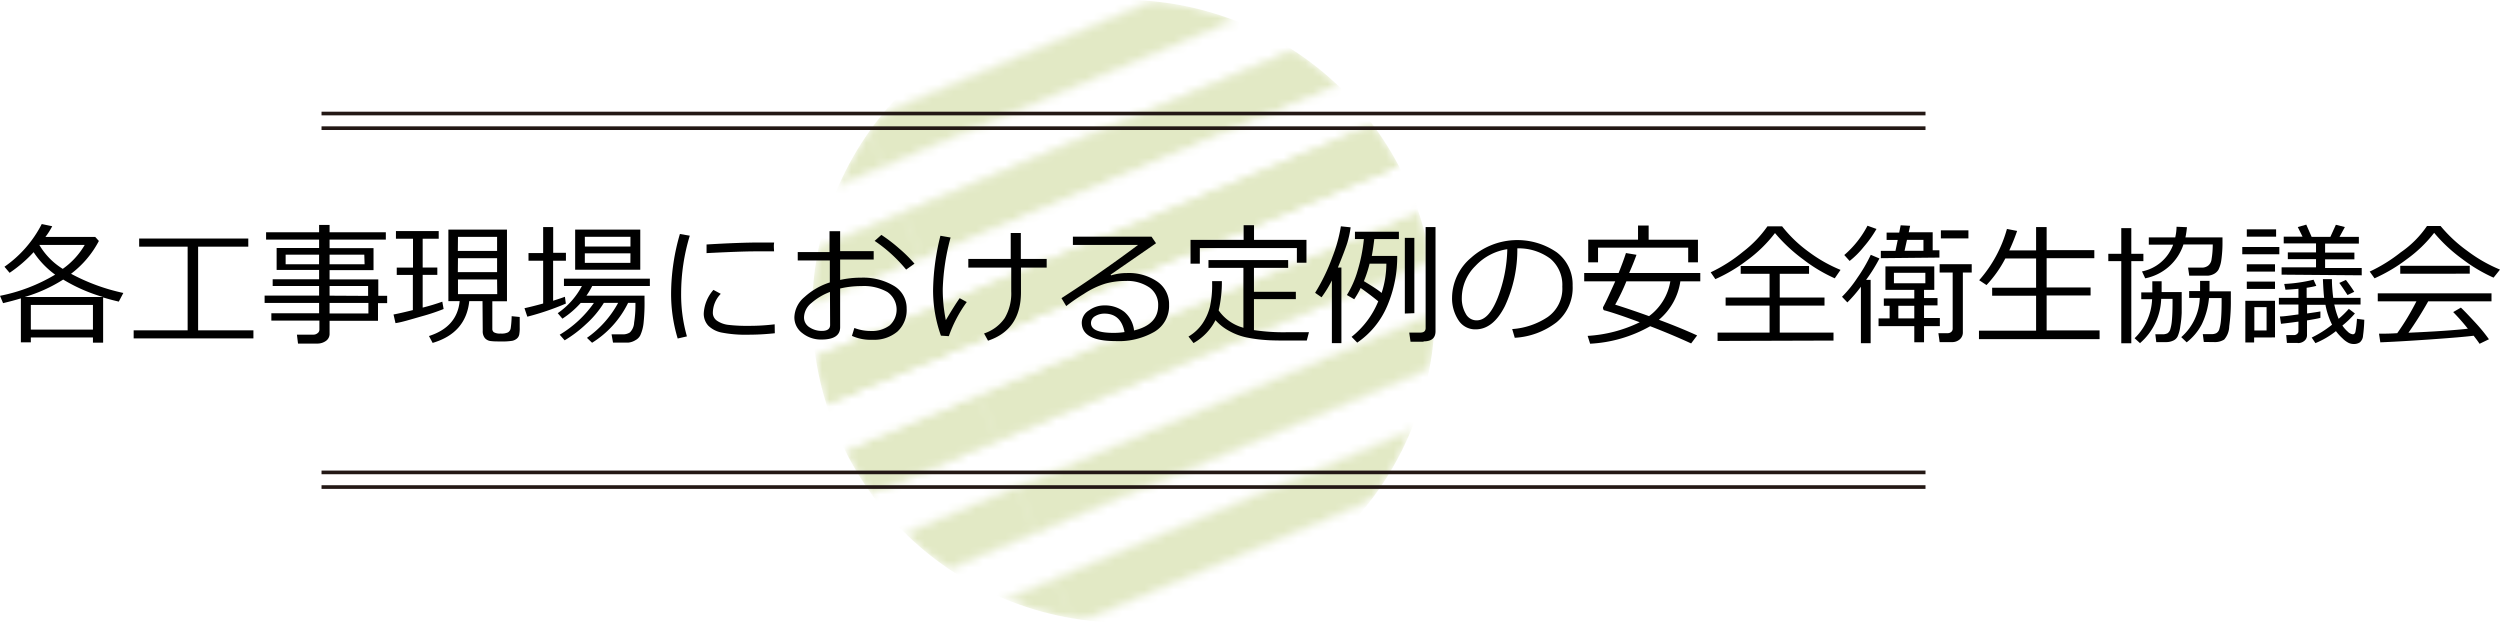 <svg xmlns="http://www.w3.org/2000/svg" xmlns:xlink="http://www.w3.org/1999/xlink" viewBox="0 0 341.34 85"><defs><style>.cls-1{fill:url(#_6_lpi_50_);}.cls-2,.cls-3,.cls-6{fill:none;}.cls-3,.cls-6{stroke:#231815;}.cls-3{stroke-width:6px;}.cls-4{mask:url(#mask);}.cls-5{fill:#e2e9c5;}.cls-6{stroke-miterlimit:10;stroke-width:0.5px;}.cls-7{filter:url(#luminosity-invert);}</style><pattern id="_6_lpi_50_" data-name="6 lpi 50%" width="72" height="72" patternTransform="translate(-811.38 -174.83) rotate(45) scale(1.13)" patternUnits="userSpaceOnUse" viewBox="0 0 72 72"><rect class="cls-2" width="72" height="72"/><line class="cls-3" x1="71.75" y1="66" x2="144.25" y2="66"/><line class="cls-3" x1="71.75" y1="42" x2="144.25" y2="42"/><line class="cls-3" x1="71.75" y1="18" x2="144.25" y2="18"/><line class="cls-3" x1="71.75" y1="54" x2="144.25" y2="54"/><line class="cls-3" x1="71.75" y1="30" x2="144.25" y2="30"/><line class="cls-3" x1="71.75" y1="6" x2="144.25" y2="6"/><line class="cls-3" x1="-0.25" y1="66" x2="72.25" y2="66"/><line class="cls-3" x1="-0.25" y1="42" x2="72.25" y2="42"/><line class="cls-3" x1="-0.25" y1="18" x2="72.25" y2="18"/><line class="cls-3" x1="-0.25" y1="54" x2="72.25" y2="54"/><line class="cls-3" x1="-0.25" y1="30" x2="72.25" y2="30"/><line class="cls-3" x1="-0.25" y1="6" x2="72.25" y2="6"/><line class="cls-3" x1="-72.25" y1="66" x2="0.25" y2="66"/><line class="cls-3" x1="-72.25" y1="42" x2="0.25" y2="42"/><line class="cls-3" x1="-72.25" y1="18" x2="0.25" y2="18"/><line class="cls-3" x1="-72.25" y1="54" x2="0.25" y2="54"/><line class="cls-3" x1="-72.25" y1="30" x2="0.25" y2="30"/><line class="cls-3" x1="-72.25" y1="6" x2="0.25" y2="6"/></pattern><filter id="luminosity-invert" filterUnits="userSpaceOnUse" color-interpolation-filters="sRGB"><feColorMatrix values="-1 0 0 0 1 0 -1 0 0 1 0 0 -1 0 1 0 0 0 1 0"/></filter><mask id="mask" x="-72.25" y="0" width="268.15" height="85" maskUnits="userSpaceOnUse"><g class="cls-7"><circle class="cls-1" cx="153.4" cy="42.5" r="42.5" transform="translate(55.67 168.14) rotate(-67.61)"/></g></mask></defs><title>Asset 12</title><g id="Layer_2" data-name="Layer 2"><g id="見出し"><g class="cls-4"><circle class="cls-5" cx="153.4" cy="42.5" r="42.5" transform="translate(55.67 168.14) rotate(-67.61)"/></g><line class="cls-6" x1="43.9" y1="15.5" x2="262.9" y2="15.5"/><line class="cls-6" x1="43.9" y1="64.5" x2="262.9" y2="64.5"/><line class="cls-6" x1="43.9" y1="66.5" x2="262.9" y2="66.5"/><line class="cls-6" x1="43.9" y1="17.5" x2="262.9" y2="17.5"/><path d="M12.69,46.08H4.21v.66H2.85v-6c-.73.22-1.54.44-2.43.65l-.42-1a23.64,23.64,0,0,0,7.53-2.89,11.92,11.92,0,0,1-2.94-3.07,18.36,18.36,0,0,1-3.28,2.82l-.7-.83A15.94,15.94,0,0,0,5.7,30.59l1.43.3a9.82,9.82,0,0,1-.93,1.46H13l.5.55A13.39,13.39,0,0,1,9.7,37.38l0,0A27,27,0,0,0,16.84,40l-.62,1.18c-.75-.17-1.46-.36-2.14-.57v6.18H12.69ZM3.37,40.55H14.06a22.62,22.62,0,0,1-5.43-2.38A20.68,20.68,0,0,1,3.37,40.55ZM4.21,45h8.48V41.63H4.21Zm4.36-8.29a10.46,10.46,0,0,0,3-3.27H5.37A9.46,9.46,0,0,0,8.57,36.71Z"/><path d="M18.25,46.2V45.1h7.37V33.68H19V32.57H33.9v1.11H27.05V45.1H34.6v1.1Z"/><path d="M37.05,43.77v-1h6.52V41.36H36.13v-1h7.44V39.05H37.23v-.92h6.34V36.86h-5.8v-3h5.8V32.71H36.33v-1h7.24v-1H45v1h7.68v1H45v1.17H51v3H45v1.27h6.65v2.24h1.21v1H51.61v2.41H45v1.74a1.17,1.17,0,0,1-.49,1,2,2,0,0,1-1.22.37h-2.6l-.15-1.22h2.22a.87.87,0,0,0,.6-.2.58.58,0,0,0,.25-.48V43.77Zm6.52-9H39v1.31h4.56Zm6.17,0H45v1.31h4.78Zm.52,5.63V39.05H45v1.32ZM45,42.8h5.3V41.36H45Z"/><path d="M54,44.12l-.27-1.18q1-.19,2.64-.6v-4.8H54.17v-1h2.22V32.6H54.06V31.55H59.9V32.6H57.71v3.93h2v1h-2V42a28,28,0,0,0,2.68-.81l.18,1a27,27,0,0,1-3,1C56,43.64,54.85,44,54,44.12Zm11.88-3H64.07q-.46,4.36-5,5.7l-.5-.94q3.84-1.23,4.19-4.76H61.22V31.35h8v9.78h-2V44.9a.55.55,0,0,0,.22.47,1.67,1.67,0,0,0,.92.17,2,2,0,0,0,1-.16.82.82,0,0,0,.37-.57,13.56,13.56,0,0,0,.13-1.64l1.1.11V44.7a4.68,4.68,0,0,1-.07,1,1,1,0,0,1-.31.52,1.44,1.44,0,0,1-.63.31,8.28,8.28,0,0,1-1.53.09c-.57,0-1,0-1.38-.05a1.24,1.24,0,0,1-.83-.4,1.47,1.47,0,0,1-.3-1Zm-3.37-6.86h5.36V32.34H62.53Zm0,2.9h5.36V35.25H62.53Zm5.36,1H62.53v2h5.36Z"/><path d="M72,43.24l-.39-1.16c.61-.13,1.46-.34,2.55-.64V35.6h-2V34.55h2V31h1.37v3.52h1.74V35.6H75.52v5.46c.68-.21,1.21-.39,1.61-.54l.13.93A36.67,36.67,0,0,1,72,43.24Zm5.1,3.23-.68-.77a15.2,15.2,0,0,0,4.67-4.34h-1.8a12.43,12.43,0,0,1-2.5,2.15l-.64-.75a10.39,10.39,0,0,0,3.3-3.71H77v-1H88.73v1H80.86a11,11,0,0,1-.79,1.32H88V41a25.52,25.52,0,0,1-.12,3,5.48,5.48,0,0,1-.46,1.79,1.56,1.56,0,0,1-.65.65,2.29,2.29,0,0,1-1,.34H83.7l-.2-1.13H85a1.71,1.71,0,0,0,1-.26,2,2,0,0,0,.58-1.34,15.25,15.25,0,0,0,.18-2.48v-.22h-1a13.25,13.25,0,0,1-4.92,5.45l-.7-.67a14,14,0,0,0,4.26-4.78H82.45A13.39,13.39,0,0,1,80,44.27,16.79,16.79,0,0,1,77.09,46.47Zm1.43-9.64V31.35h8.89v5.48Zm1.33-3.17h6.22V32.33H79.85Zm6.22.93H79.85v1.3h6.22Z"/><path d="M93.79,45.93l-1.26.29a21,21,0,0,1-.9-6.27,29.49,29.49,0,0,1,1.2-8l1.35.23A27.13,27.13,0,0,0,93,40,20.74,20.74,0,0,0,93.79,45.93Zm12-.43a34,34,0,0,1-3.59.2,17.08,17.08,0,0,1-3.65-.29,3.61,3.61,0,0,1-1.84-.94,2.4,2.4,0,0,1-.62-1.7,5.25,5.25,0,0,1,1.32-3.19l1,.54a3.77,3.77,0,0,0-1.08,2.57,1.3,1.3,0,0,0,.58,1.11,3.46,3.46,0,0,0,1.57.56,21.88,21.88,0,0,0,2.78.13,28.3,28.3,0,0,0,3.51-.21Zm-.1-11.18-2.64,0c-1.21,0-3.41.08-6.58.24,0-.26,0-.66,0-1.18,3-.18,5.47-.27,7.35-.27.94,0,1.56,0,1.87,0v.08C105.64,33.47,105.66,33.84,105.69,34.32Z"/><path d="M116.32,45.86l.33-1.08a6.28,6.28,0,0,0,2.25.41,4,4,0,0,0,2.58-.77,2.92,2.92,0,0,0-.32-4.55,6.54,6.54,0,0,0-3.53-.81,12.81,12.81,0,0,0-2.92.33v5.29c0,1.12-.86,1.68-2.56,1.68a4.05,4.05,0,0,1-2.58-.86,2.67,2.67,0,0,1-1.11-2.19,3.75,3.75,0,0,1,1.38-2.75,9.42,9.42,0,0,1,3.46-2v-3h-4.38V34.42h4.34V31.57h1.45v2.72h4.58v1.15h-4.58v2.78a13.41,13.41,0,0,1,2.9-.31A8.21,8.21,0,0,1,122,39a3.53,3.53,0,0,1,1.79,3.13,4,4,0,0,1-1.25,3.13,4.91,4.91,0,0,1-3.4,1.13A6.21,6.21,0,0,1,116.32,45.86Zm-3-6a8.25,8.25,0,0,0-2.54,1.52,2.58,2.58,0,0,0-1,1.9,1.57,1.57,0,0,0,.75,1.41,3,3,0,0,0,1.67.49q1.14,0,1.14-.81ZM124.86,36l-1.14.81a20.21,20.21,0,0,0-4.3-3.92l.92-.82a21.81,21.81,0,0,1,2.42,1.85A18.79,18.79,0,0,1,124.86,36Z"/><path d="M132,41.24a17.88,17.88,0,0,0-2.45,4.66l-1.08-.07a18.43,18.43,0,0,1-1.07-6.29,32.18,32.18,0,0,1,1-7.35l1.39.24a30.11,30.11,0,0,0-1.07,7,21,21,0,0,0,.42,4.28c.73-1.23,1.36-2.25,1.89-3Zm2.91,5.29-.55-1a5.55,5.55,0,0,0,2.82-2.1,6.64,6.64,0,0,0,.89-3.65V36.54h-5.86V35.35H138V31.81h1.38v3.54h3.53v1.19H139.4v3.35C139.4,43.31,137.89,45.53,134.86,46.53Z"/><path d="M154.84,45.12q3.28-.79,3.29-3.4a2.87,2.87,0,0,0-1.21-2.48,5.37,5.37,0,0,0-3.23-.88,10.36,10.36,0,0,0-2.72.35,11.4,11.4,0,0,0-3,1.43,24.11,24.11,0,0,0-2.39,1.65l-.65-1.08q5.36-3.45,10.46-7.27l-8.9,0V32.31h10.73l.62.9-6.2,4.29.07.1a7.26,7.26,0,0,1,2.14-.32A6.89,6.89,0,0,1,158,38.44a3.72,3.72,0,0,1,1.62,3.2,4.08,4.08,0,0,1-2,3.66,9.78,9.78,0,0,1-5.33,1.27q-4.59,0-4.59-2.53a2,2,0,0,1,1-1.67,3.54,3.54,0,0,1,2.09-.67,4.29,4.29,0,0,1,2.72.88A3.89,3.89,0,0,1,154.84,45.12Zm-1.3.22c-.33-1.68-1.25-2.52-2.74-2.52a2.44,2.44,0,0,0-1.28.35,1.08,1.08,0,0,0-.56.94c0,.89,1,1.34,3.11,1.34A9.81,9.81,0,0,0,153.54,45.34Z"/><path d="M166.39,42.38a6,6,0,0,0,3.21,2.32l.17.06V36.57H165V35.51h10.88v1.06h-4.67v3.27h5.72v1h-5.72v4.23a27.06,27.06,0,0,0,4.51.29l3,0-.3,1.14h-1.48c-1.92,0-3.32,0-4.2-.08a18.87,18.87,0,0,1-2.55-.35,8.42,8.42,0,0,1-2.37-.89,6.65,6.65,0,0,1-1.86-1.47,7.45,7.45,0,0,1-3,3.13l-.69-.89a6,6,0,0,0,1.92-1.79,7.37,7.37,0,0,0,1-2.23,13.74,13.74,0,0,0,.31-3.25v-.3h1.33A16.94,16.94,0,0,1,166.39,42.38Zm10.68-6.51v-2H163.82V36h-1.27V32.75h7.25v-2h1.42v2h7.16v3.12Z"/><path d="M181.85,46.85V38.29a16.13,16.13,0,0,1-1.41,2.3l-.88-.61a26.05,26.05,0,0,0,2.35-4.86,20.51,20.51,0,0,0,1.17-4.22l1.33.14a13.22,13.22,0,0,1-.46,2.14c-.21.65-.63,1.77-1.28,3.35h.48V46.85Zm3.46-.07-.77-.79a11.91,11.91,0,0,0,3.64-4.85c-.78-.64-1.58-1.24-2.4-1.82a11.58,11.58,0,0,1-.88,1.54l-1-.58a13.31,13.31,0,0,0,1.48-3.38,22.61,22.61,0,0,0,.84-4.26H185v-1h6v1h-3.36c-.09.79-.2,1.55-.34,2.3h3.47a17,17,0,0,1-1.36,6.82A11.43,11.43,0,0,1,185.31,46.78ZM188.64,40a13.18,13.18,0,0,0,.65-4H187a17,17,0,0,1-.78,2.39Q188.08,39.5,188.64,40Zm3.17,2.81V32.48h1.3V42.76Zm2.55,3.85h-1.77l-.18-1.25h1.51c.49,0,.73-.21.73-.62V31H196V45.22C196,46.15,195.47,46.61,194.36,46.61Z"/><path d="M206.82,46.12l-.35-1.19a10,10,0,0,0,4.84-1.64,4.72,4.72,0,0,0,2-4.15,4.68,4.68,0,0,0-1.62-3.81,7.23,7.23,0,0,0-4.52-1.42,18.27,18.27,0,0,1-1.7,7.89c-1.07,2.11-2.4,3.17-4,3.17a2.71,2.71,0,0,1-2.35-1.27,5.43,5.43,0,0,1-.86-3.1,7.22,7.22,0,0,1,2.61-5.42,9.48,9.48,0,0,1,11.68-.73A5.49,5.49,0,0,1,214.72,39a6.09,6.09,0,0,1-2.19,5A10.29,10.29,0,0,1,206.82,46.12Zm-1-12.1a7.49,7.49,0,0,0-4.39,2.31,6.15,6.15,0,0,0-1.84,4.34,4.11,4.11,0,0,0,.54,2.17,1.66,1.66,0,0,0,1.49.9c1.1,0,2.05-1,2.87-3.08A19.43,19.43,0,0,0,205.8,34Z"/><path d="M226.5,43.66c2.09.78,3.83,1.5,5.22,2.14l-.82,1.09c-1.85-.85-3.72-1.63-5.59-2.35a18.57,18.57,0,0,1-8.2,2.39l-.34-1.07A18.77,18.77,0,0,0,223.88,44c-2.14-.8-3.73-1.33-4.75-1.61-.19,0-.28-.19-.26-.44.48-.88,1-2.06,1.67-3.54H216.3V37.27H221c.45-1.12.77-2,1-2.72l1.44.24c-.21.59-.53,1.42-1,2.48h9.71v1.14h-2.72A8.42,8.42,0,0,1,226.5,43.66Zm4-7.84v-2H218.19v2h-1.34v-3.1h6.8V30.79h1.45v1.94h6.73v3.09Zm-5.34,7.34a7.41,7.41,0,0,0,2.9-4.75h-6a27.49,27.49,0,0,1-1.53,3.19Q222.44,42.19,225.14,43.16Z"/><path d="M250.51,38a21.08,21.08,0,0,1-4.28-2.56,22,22,0,0,1-3.88-3.62,18.57,18.57,0,0,1-3.85,3.75,21.57,21.57,0,0,1-4.29,2.54l-.64-.93A21.15,21.15,0,0,0,238,34.36a15.59,15.59,0,0,0,3.32-3.46h2A18.1,18.1,0,0,0,247,34.42a19.75,19.75,0,0,0,4.3,2.43Zm-16,8.55V45.41h7.1V41.73h-6V40.62h6V37.38h-3.94V36.32H247v1.06h-4v3.24h6.11v1.11H243v3.68h7.34V46.5Z"/><path d="M254.08,46.86V39.15a18.55,18.55,0,0,1-1.85,2.14l-.73-.77a16.12,16.12,0,0,0,2.1-2.59,21.34,21.34,0,0,0,1.83-3.14l1.18.5a21.25,21.25,0,0,1-1.82,2.92h.62v8.65Zm-1.54-11.23-.73-.81a13.48,13.48,0,0,0,3.17-4l1.23.44a15.6,15.6,0,0,1-1.73,2.43A11.64,11.64,0,0,1,252.54,35.63ZM258,43.47V41.75h-.79v-1h4.16V39.58h-3.94V36.37h6.67v3.21h-1.4V40.7h1.84v1h-1.84v1.72h2.16v1.11h-2.16v2.2h-1.33v-2.2h-4.88V43.47Zm-1.2-8.22v-1h2l.31-1.49h-1.52v-1h1.72l.2-1,1.29.07-.19.88h3.27v2.46h.92v1Zm6.08,2h-4.29v1.43h4.29Zm-3.69,4.5v1.72h2.18V41.75Zm.85-7.51h2.58V32.75h-2.25Zm6.46,12.47h-1.67l-.17-1.22h1.25a.72.72,0,0,0,.5-.17.56.56,0,0,0,.2-.41v-7.7h-1.78V36.07h4.38v1.14H268v8.13a1.24,1.24,0,0,1-.43,1A1.56,1.56,0,0,1,266.48,46.71ZM265,32.55v-1.1h3.76v1.1Z"/><path d="M270.2,46.3V45.15H278V40.38H272V39.29H278v-4h-4.2a16,16,0,0,1-2.57,3.63l-1-.66a17.74,17.74,0,0,0,3.79-7l1.39.27a27.32,27.32,0,0,1-1.07,2.66H278V31h1.44v3.15h6.51v1.1h-6.51v4h6v1.09h-6v4.77h7.23V46.3Z"/><path d="M289.63,46.87V35.65h-1.77v-1h1.77v-3.5H291v3.5h1.65v1H291V46.87Zm2.58,0-.76-.69a7.84,7.84,0,0,0,2.39-5.33h-1.48v-.93h1.51V38.4h1.27c0,.52,0,1,0,1.48h2.74c0,1.33,0,2.28,0,2.84a14.42,14.42,0,0,1-.19,1.83,5,5,0,0,1-.37,1.39,1.23,1.23,0,0,1-.59.56,2.25,2.25,0,0,1-1,.21h-1.32l-.13-1.07h.91a1.53,1.53,0,0,0,.74-.13,1,1,0,0,0,.37-.48,5.65,5.65,0,0,0,.24-1.27c.06-.63.09-1.43.09-2.41v-.54h-1.55A8.33,8.33,0,0,1,292.21,46.83ZM292.9,38l-.44-.94a5.71,5.71,0,0,0,4.25-3.65h-3.32v-1H297a7.1,7.1,0,0,0,.18-1.45l1.42.06c-.05.48-.12,1-.21,1.39h5.06V33a16.67,16.67,0,0,1-.16,2.5,4.13,4.13,0,0,1-.4,1.34,1.61,1.61,0,0,1-.62.57,2.18,2.18,0,0,1-.79.23c-.28,0-1,0-2.11,0h-.46l-.16-1.1c1.08,0,1.75,0,2,0a1.44,1.44,0,0,0,.73-.26,1.3,1.3,0,0,0,.48-.9,12.15,12.15,0,0,0,.16-2h-4A6.9,6.9,0,0,1,292.9,38Zm8,8.69-.14-1.07h1.11a1.48,1.48,0,0,0,.73-.13A.93.93,0,0,0,303,45a5.9,5.9,0,0,0,.24-1.29q.09-1,.09-2.46v-.55h-1.72v0a10.42,10.42,0,0,1-1,3.6,7.56,7.56,0,0,1-2.05,2.44l-.74-.71a7.44,7.44,0,0,0,2.53-5.35h-1.45v-.94h1.49V38.35h1.29c0,.53,0,1,0,1.43h2.91v1.13a24.85,24.85,0,0,1-.22,3.65,2.84,2.84,0,0,1-.69,1.8,2.36,2.36,0,0,1-1.24.35Z"/><path d="M306.15,34.72v-1h5.06v1Zm1.62,11.36v.68h-1.2V41.07h4.05v5Zm-1-9v-1h3.85v1Zm0,2.37v-1h3.85v1Zm0-7.14v-1h4v1Zm2.7,9.62h-1.67v3.19h1.67Zm4.27,4.89h-1.49l-.1-1.07h1.06a.6.6,0,0,0,.43-.16.45.45,0,0,0,.18-.35V43.91c-.92.13-1.71.23-2.38.3l-.15-1c.59,0,1.44-.14,2.53-.28V41.58h-2.67v-.91h2.67V39.43c-.64.06-1.22.1-1.77.13l-.17-.79a21,21,0,0,0,4-.58l.38.84a10.57,10.57,0,0,1-1.32.26v1.38h2.39c-.07-.55-.12-1.4-.17-2.56h1.23c0,.89.08,1.74.18,2.56h3.73v.91h-3.59l.16.65a9.56,9.56,0,0,0,.44,1.3,13,13,0,0,0,1.39-1.36l.83.63a12.52,12.52,0,0,1-1.71,1.65,4.36,4.36,0,0,0,.74.84,1.13,1.13,0,0,0,.68.35c.18,0,.3-.1.36-.32a13.94,13.94,0,0,0,.21-1.79l1,.13a18.8,18.8,0,0,1-.17,2.16,1.31,1.31,0,0,1-.43.92,1.46,1.46,0,0,1-.84.23,1.71,1.71,0,0,1-.67-.14,3.07,3.07,0,0,1-.85-.62,6.85,6.85,0,0,1-.91-1,11.53,11.53,0,0,1-2.8,1.64l-.51-.76a14.37,14.37,0,0,0,2.78-1.76,10.15,10.15,0,0,1-.9-2.71H315V42.8c.93-.13,1.53-.22,1.82-.28v.88c-.32.09-.93.2-1.83.35v2a1,1,0,0,1-.39.81A1.33,1.33,0,0,1,313.71,46.84Zm-2.22-9.32v-1h4.7V35.38h-3.85v-.92h3.85V33.23h-4.41v-.92h2.57L313.73,31l1.16-.33.73,1.67h2.56l.75-1.65,1.23.31-.73,1.34h2.64v.92h-4.61v1.23h4v.92h-4v1.18h5v1Zm9,2.78c-.28-.43-.65-1-1.12-1.65l.9-.41q.76,1,1.14,1.62Z"/><path d="M340.46,37.91a21.45,21.45,0,0,1-4.25-2.53,21.35,21.35,0,0,1-3.86-3.59,18,18,0,0,1-3.71,3.58A22.13,22.13,0,0,1,324.21,38l-.66-.92a21.16,21.16,0,0,0,4.24-2.63,13.64,13.64,0,0,0,3.58-3.59h1.86a19.53,19.53,0,0,0,3.68,3.42,20.07,20.07,0,0,0,4.43,2.53ZM325,46.74l-.18-1.18c.63,0,1.46,0,2.49-.07a33.56,33.56,0,0,0,2.62-4.35h-5.28V40.05h15.53v1.09h-8.64a49.68,49.68,0,0,1-2.7,4.29c3.66-.16,6.37-.35,8.11-.55a28.17,28.17,0,0,0-2-2.27L336,42c.49.46,1.14,1.15,2,2.08s1.43,1.68,1.83,2.24l-1.28.62c-.19-.29-.46-.66-.81-1.1-1.12.14-3.13.31-6,.51S326.57,46.68,325,46.74Zm2.72-9.37V36.29h9.49v1.08Z"/></g></g></svg>